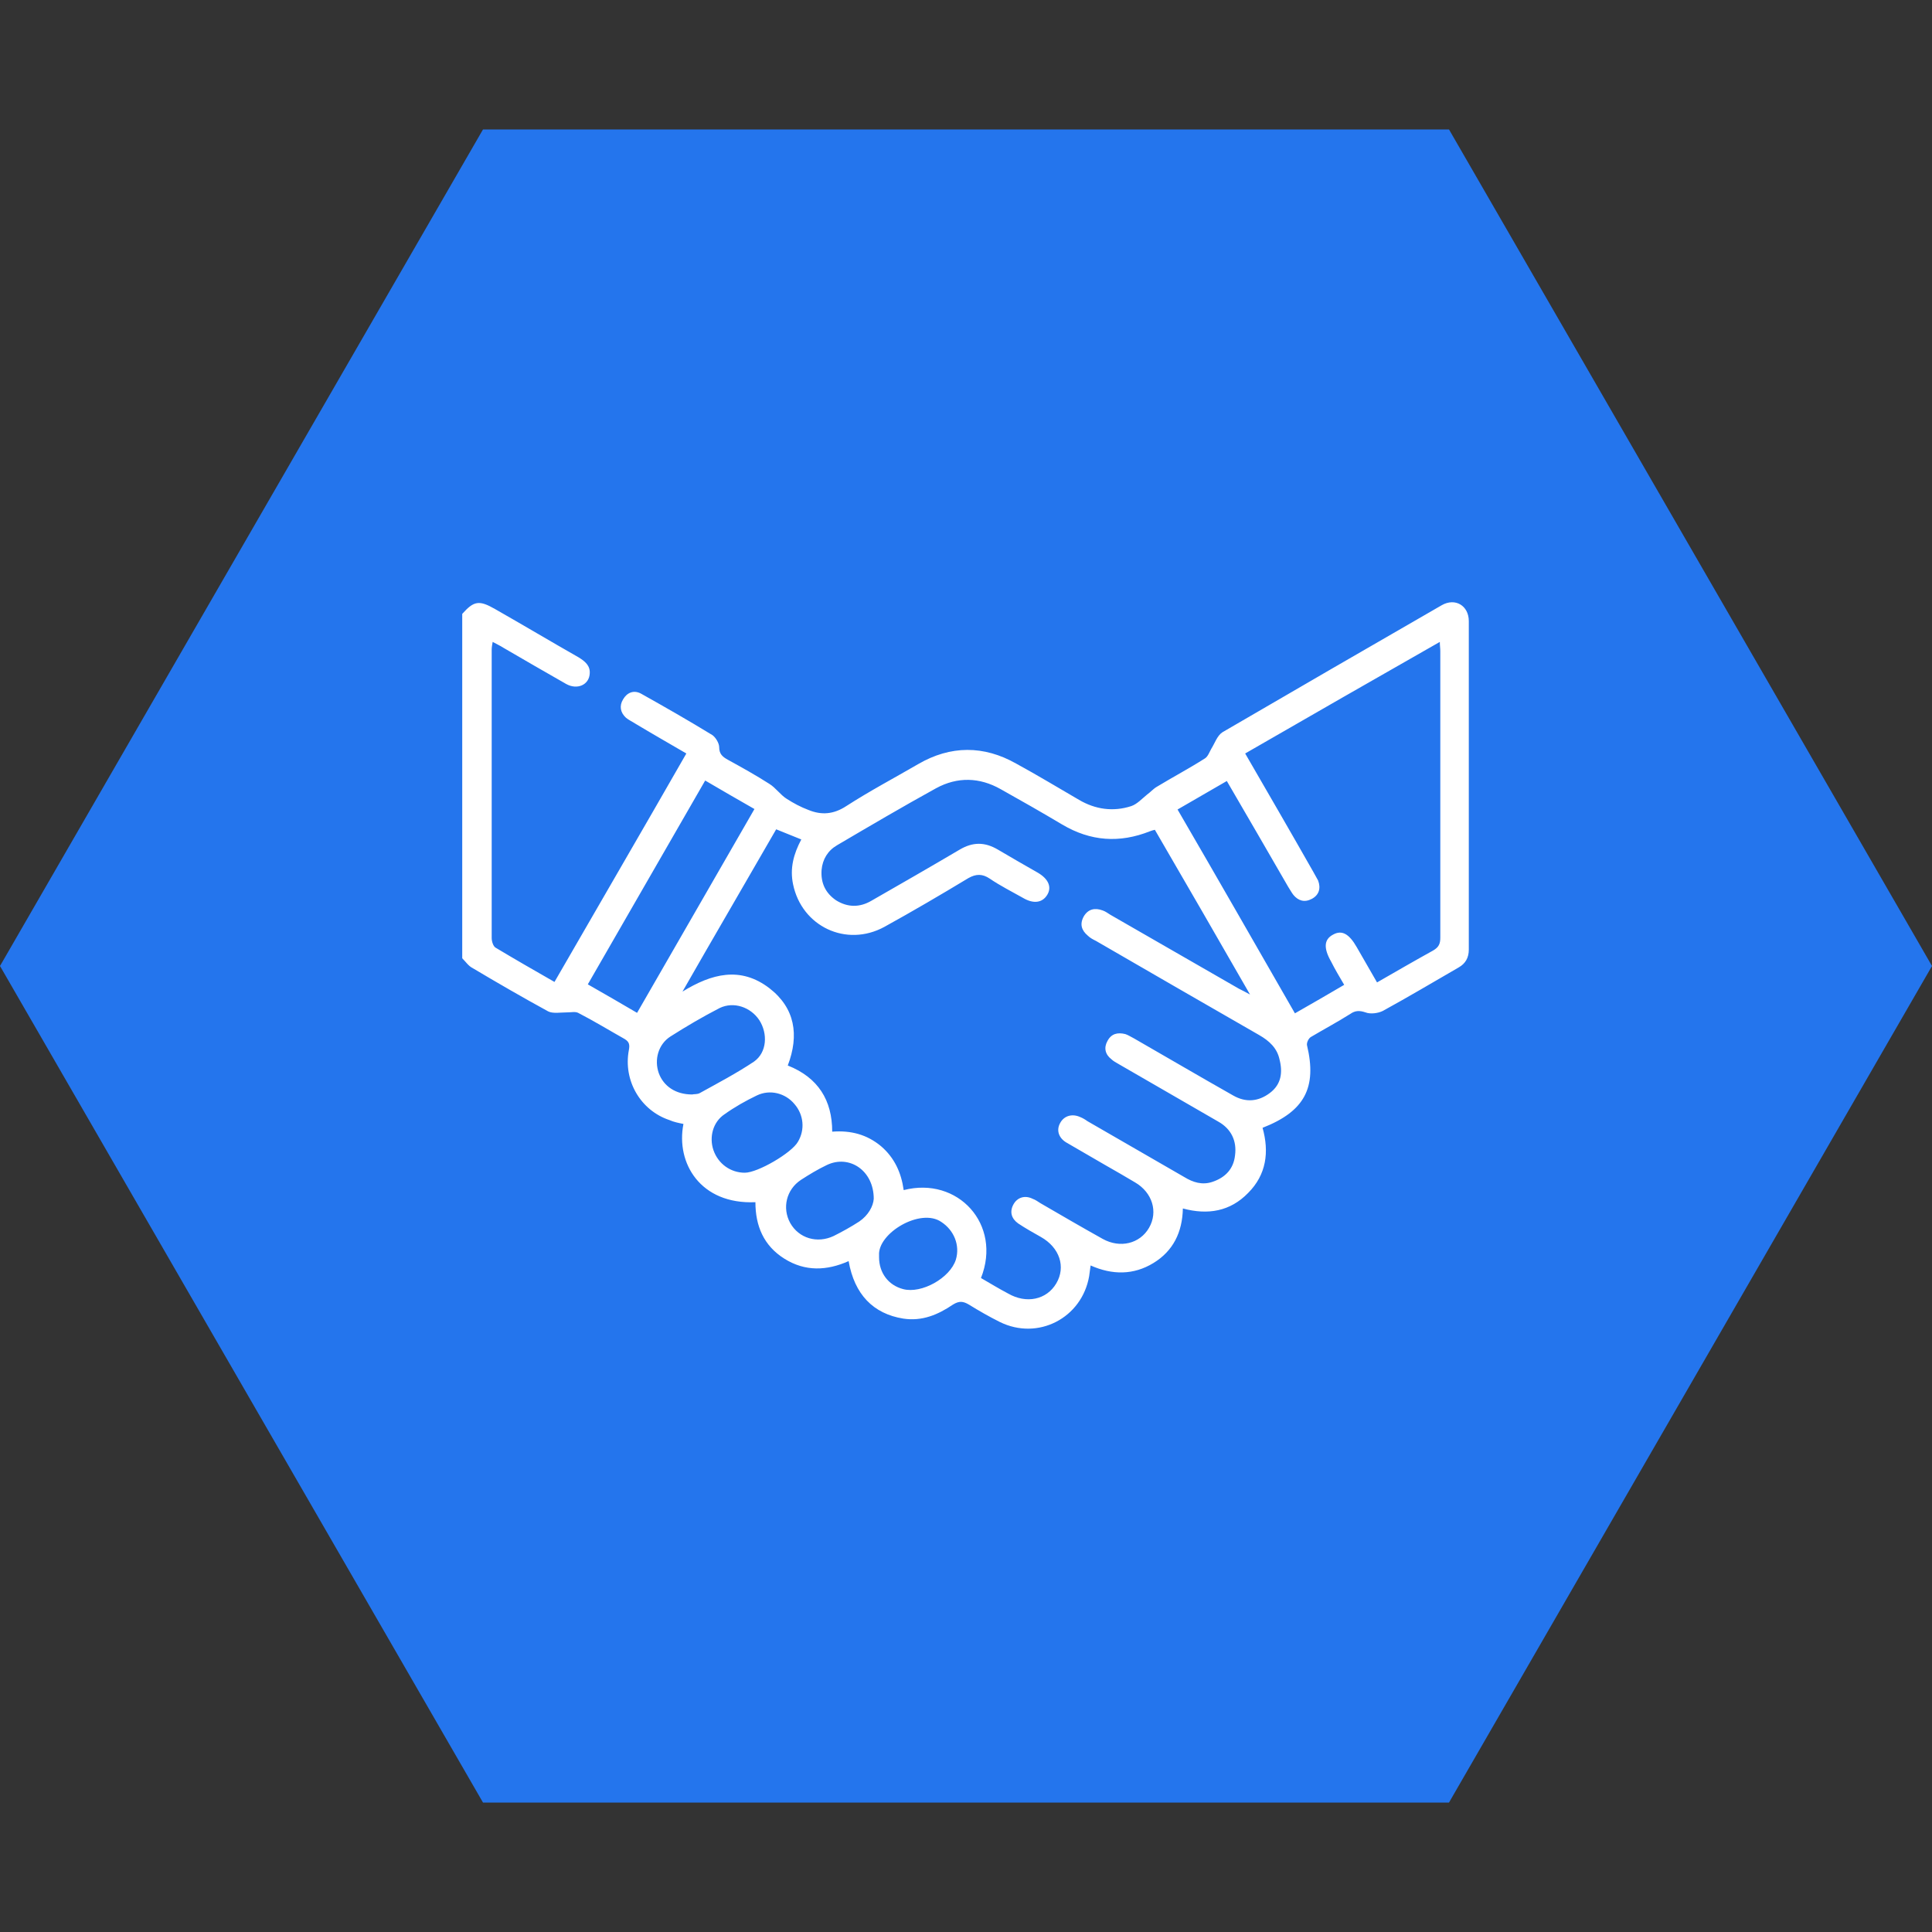 <?xml version="1.0" encoding="utf-8"?>
<!-- Generator: Adobe Illustrator 26.2.1, SVG Export Plug-In . SVG Version: 6.00 Build 0)  -->
<svg version="1.1" id="Layer_1" xmlns="http://www.w3.org/2000/svg" xmlns:xlink="http://www.w3.org/1999/xlink" x="0px" y="0px"
	 viewBox="0 0 40 40" style="enable-background:new 0 0 40 40;" xml:space="preserve">
<rect x="0" y="0" width="40" height="40" fill="#333333" stroke="none"/>
<style type="text/css">
	.st0{fill:#436CE5;}
	.st1{fill:#2475ED;}
	.st2{fill:#FFFFFF;}
</style>
<polygon class="st1" points="30,2.68 10,2.68 0,20 10,37.32 30,37.32 40,20 "/>
<g>
	<path class="st2" d="M9.57,12.71c0.24-0.27,0.35-0.29,0.68-0.1c0.58,0.33,1.15,0.67,1.73,1c0.13,0.08,0.24,0.17,0.23,0.33
		c-0.01,0.24-0.26,0.35-0.49,0.22c-0.44-0.25-0.87-0.5-1.3-0.75c-0.06-0.04-0.13-0.07-0.22-0.12c-0.01,0.06-0.02,0.11-0.02,0.16
		c0,1.99,0,3.98,0,5.97c0,0.07,0.03,0.17,0.08,0.2c0.4,0.24,0.8,0.47,1.22,0.71c0.91-1.58,1.82-3.14,2.73-4.73
		c-0.36-0.21-0.71-0.41-1.06-0.62c-0.06-0.04-0.13-0.07-0.19-0.12c-0.12-0.11-0.14-0.25-0.06-0.38c0.08-0.14,0.22-0.2,0.37-0.12
		c0.5,0.28,0.99,0.56,1.48,0.86c0.07,0.05,0.14,0.17,0.14,0.25c0,0.14,0.07,0.2,0.18,0.26c0.29,0.16,0.58,0.32,0.86,0.5
		c0.13,0.08,0.23,0.23,0.36,0.31c0.14,0.09,0.29,0.17,0.45,0.23c0.27,0.11,0.52,0.09,0.78-0.08c0.48-0.31,0.99-0.58,1.49-0.87
		c0.67-0.39,1.36-0.39,2.03-0.01c0.44,0.24,0.87,0.5,1.3,0.75c0.34,0.2,0.71,0.25,1.08,0.13c0.12-0.04,0.22-0.15,0.33-0.24
		c0.07-0.05,0.13-0.12,0.2-0.16c0.33-0.2,0.67-0.38,1-0.59c0.06-0.04,0.09-0.13,0.13-0.2c0.07-0.11,0.12-0.27,0.23-0.34
		c1.51-0.88,3.03-1.76,4.54-2.63c0.28-0.16,0.56,0.01,0.56,0.33c0,2.27,0,4.54,0,6.8c0,0.17-0.07,0.29-0.21,0.37
		c-0.52,0.3-1.04,0.61-1.57,0.9c-0.1,0.05-0.26,0.07-0.36,0.03c-0.12-0.04-0.21-0.04-0.31,0.03c-0.27,0.17-0.55,0.32-0.82,0.48
		c-0.05,0.03-0.09,0.12-0.08,0.17c0.21,0.88-0.05,1.37-0.92,1.71c0.14,0.5,0.08,0.97-0.3,1.35c-0.37,0.38-0.83,0.46-1.35,0.32
		c-0.01,0.49-0.2,0.88-0.61,1.13c-0.41,0.25-0.85,0.25-1.3,0.05c-0.01,0.08-0.02,0.15-0.03,0.22c-0.15,0.87-1.06,1.34-1.85,0.95
		c-0.22-0.11-0.43-0.23-0.64-0.36c-0.12-0.07-0.2-0.08-0.33,0c-0.31,0.21-0.64,0.35-1.03,0.29c-0.62-0.1-1.01-0.5-1.13-1.19
		c-0.45,0.2-0.9,0.22-1.33-0.05c-0.43-0.27-0.6-0.68-0.6-1.17c-1.14,0.05-1.65-0.81-1.49-1.62c-0.1-0.02-0.2-0.04-0.29-0.08
		c-0.6-0.2-0.96-0.82-0.84-1.45c0.02-0.11,0.01-0.17-0.09-0.23c-0.32-0.18-0.63-0.37-0.96-0.54c-0.06-0.03-0.14-0.01-0.22-0.01
		c-0.14,0-0.3,0.03-0.4-0.02c-0.53-0.29-1.05-0.59-1.57-0.9C9.7,20,9.64,19.91,9.57,19.84C9.57,17.46,9.57,15.08,9.57,12.71z
		 M20.31,26.46c0.19,0.11,0.37,0.22,0.56,0.32c0.38,0.22,0.8,0.13,1-0.21c0.2-0.34,0.07-0.74-0.32-0.96
		c-0.16-0.09-0.32-0.18-0.47-0.28c-0.14-0.1-0.18-0.24-0.1-0.39c0.08-0.15,0.24-0.2,0.4-0.12c0.06,0.02,0.11,0.06,0.16,0.09
		c0.43,0.25,0.86,0.5,1.29,0.74c0.36,0.2,0.77,0.1,0.96-0.23c0.19-0.33,0.07-0.73-0.29-0.94c-0.2-0.12-0.41-0.24-0.62-0.36
		c-0.27-0.16-0.54-0.31-0.81-0.47c-0.16-0.1-0.2-0.26-0.12-0.4c0.08-0.15,0.25-0.2,0.42-0.12c0.05,0.02,0.1,0.05,0.14,0.08
		c0.67,0.39,1.34,0.77,2.01,1.16c0.18,0.11,0.37,0.17,0.58,0.1c0.27-0.09,0.44-0.27,0.47-0.55c0.04-0.3-0.08-0.55-0.35-0.7
		c-0.69-0.4-1.37-0.79-2.06-1.19c-0.05-0.03-0.11-0.06-0.15-0.1c-0.13-0.1-0.16-0.24-0.08-0.38c0.08-0.15,0.21-0.18,0.37-0.14
		c0.06,0.02,0.12,0.06,0.18,0.09c0.68,0.39,1.36,0.79,2.05,1.18c0.26,0.15,0.52,0.13,0.76-0.05c0.24-0.18,0.27-0.43,0.2-0.7
		c-0.05-0.23-0.21-0.38-0.42-0.5c-1.13-0.65-2.26-1.3-3.38-1.95c-0.06-0.03-0.12-0.06-0.17-0.11c-0.13-0.11-0.17-0.24-0.08-0.4
		c0.09-0.15,0.23-0.18,0.39-0.12c0.06,0.02,0.11,0.06,0.16,0.09c0.89,0.51,1.77,1.02,2.66,1.53c0.06,0.03,0.12,0.06,0.23,0.12
		c-0.67-1.17-1.32-2.29-1.97-3.41c-0.05,0.01-0.07,0.02-0.1,0.03c-0.63,0.25-1.23,0.21-1.82-0.14c-0.42-0.25-0.84-0.49-1.27-0.73
		c-0.44-0.25-0.9-0.26-1.34-0.02c-0.69,0.38-1.37,0.78-2.05,1.18c-0.19,0.11-0.3,0.29-0.32,0.51c-0.02,0.27,0.08,0.48,0.3,0.63
		c0.24,0.15,0.49,0.15,0.73,0.01c0.61-0.35,1.22-0.7,1.83-1.06c0.27-0.16,0.52-0.16,0.79,0c0.27,0.16,0.55,0.32,0.83,0.48
		c0.22,0.13,0.29,0.3,0.19,0.46c-0.1,0.16-0.28,0.19-0.5,0.06c-0.23-0.13-0.47-0.25-0.69-0.4c-0.15-0.1-0.28-0.1-0.44-0.01
		c-0.58,0.35-1.16,0.69-1.74,1.01c-0.79,0.43-1.71-0.01-1.89-0.88c-0.07-0.33,0.01-0.63,0.17-0.93c-0.18-0.07-0.34-0.14-0.52-0.21
		c-0.65,1.13-1.3,2.24-1.94,3.36c0.6-0.37,1.2-0.53,1.8-0.07c0.53,0.41,0.62,0.97,0.38,1.6c0.63,0.25,0.92,0.72,0.92,1.37
		c0.39-0.03,0.72,0.06,1.01,0.3c0.28,0.24,0.42,0.55,0.47,0.91C19.83,24.35,20.75,25.35,20.31,26.46z M25.78,15.6
		c0.48,0.83,0.95,1.64,1.41,2.45c0.03,0.06,0.07,0.12,0.1,0.18c0.06,0.16,0.02,0.3-0.13,0.38c-0.15,0.08-0.28,0.04-0.38-0.08
		c-0.04-0.05-0.07-0.11-0.11-0.17c-0.42-0.73-0.84-1.45-1.27-2.19c-0.34,0.2-0.68,0.39-1.02,0.59c0.82,1.41,1.62,2.81,2.43,4.22
		c0.35-0.2,0.68-0.39,1.02-0.59c-0.1-0.17-0.19-0.32-0.27-0.48c-0.16-0.28-0.15-0.46,0.04-0.56c0.18-0.1,0.33-0.02,0.49,0.26
		c0.14,0.24,0.28,0.49,0.42,0.73c0.4-0.23,0.78-0.45,1.16-0.66c0.12-0.07,0.15-0.14,0.15-0.27c0-1.98,0-3.95,0-5.93
		c0-0.06-0.01-0.11-0.01-0.19C28.46,14.06,27.13,14.82,25.78,15.6z M14.6,16.16c-0.81,1.41-1.62,2.81-2.43,4.22
		c0.35,0.2,0.68,0.39,1.02,0.59c0.81-1.41,1.62-2.81,2.43-4.22C15.27,16.55,14.94,16.36,14.6,16.16z M14.33,22.66
		c0.03-0.01,0.11,0,0.16-0.03c0.38-0.21,0.76-0.41,1.12-0.65c0.27-0.19,0.29-0.58,0.11-0.86c-0.18-0.27-0.53-0.39-0.82-0.25
		c-0.35,0.18-0.69,0.38-1.02,0.59c-0.25,0.16-0.34,0.48-0.24,0.76C13.74,22.49,13.99,22.66,14.33,22.66z M15.42,24.28
		c0.27,0,0.97-0.41,1.1-0.64c0.15-0.25,0.12-0.56-0.07-0.78c-0.19-0.23-0.51-0.31-0.78-0.18c-0.23,0.11-0.46,0.24-0.67,0.39
		c-0.24,0.16-0.32,0.47-0.23,0.74C14.87,24.1,15.13,24.28,15.42,24.28z M18.09,24.82c0-0.59-0.51-0.92-0.97-0.7
		c-0.19,0.09-0.37,0.2-0.54,0.31c-0.3,0.2-0.39,0.58-0.22,0.89c0.18,0.32,0.56,0.43,0.9,0.27c0.18-0.09,0.36-0.19,0.53-0.3
		C17.98,25.16,18.08,24.97,18.09,24.82z M18.2,26.03c0,0.32,0.19,0.58,0.5,0.66c0.38,0.1,0.97-0.23,1.09-0.61
		c0.09-0.3-0.04-0.61-0.3-0.78c-0.43-0.3-1.32,0.23-1.29,0.69C18.2,26,18.2,26.02,18.2,26.03z"/>
</g>
</svg>
